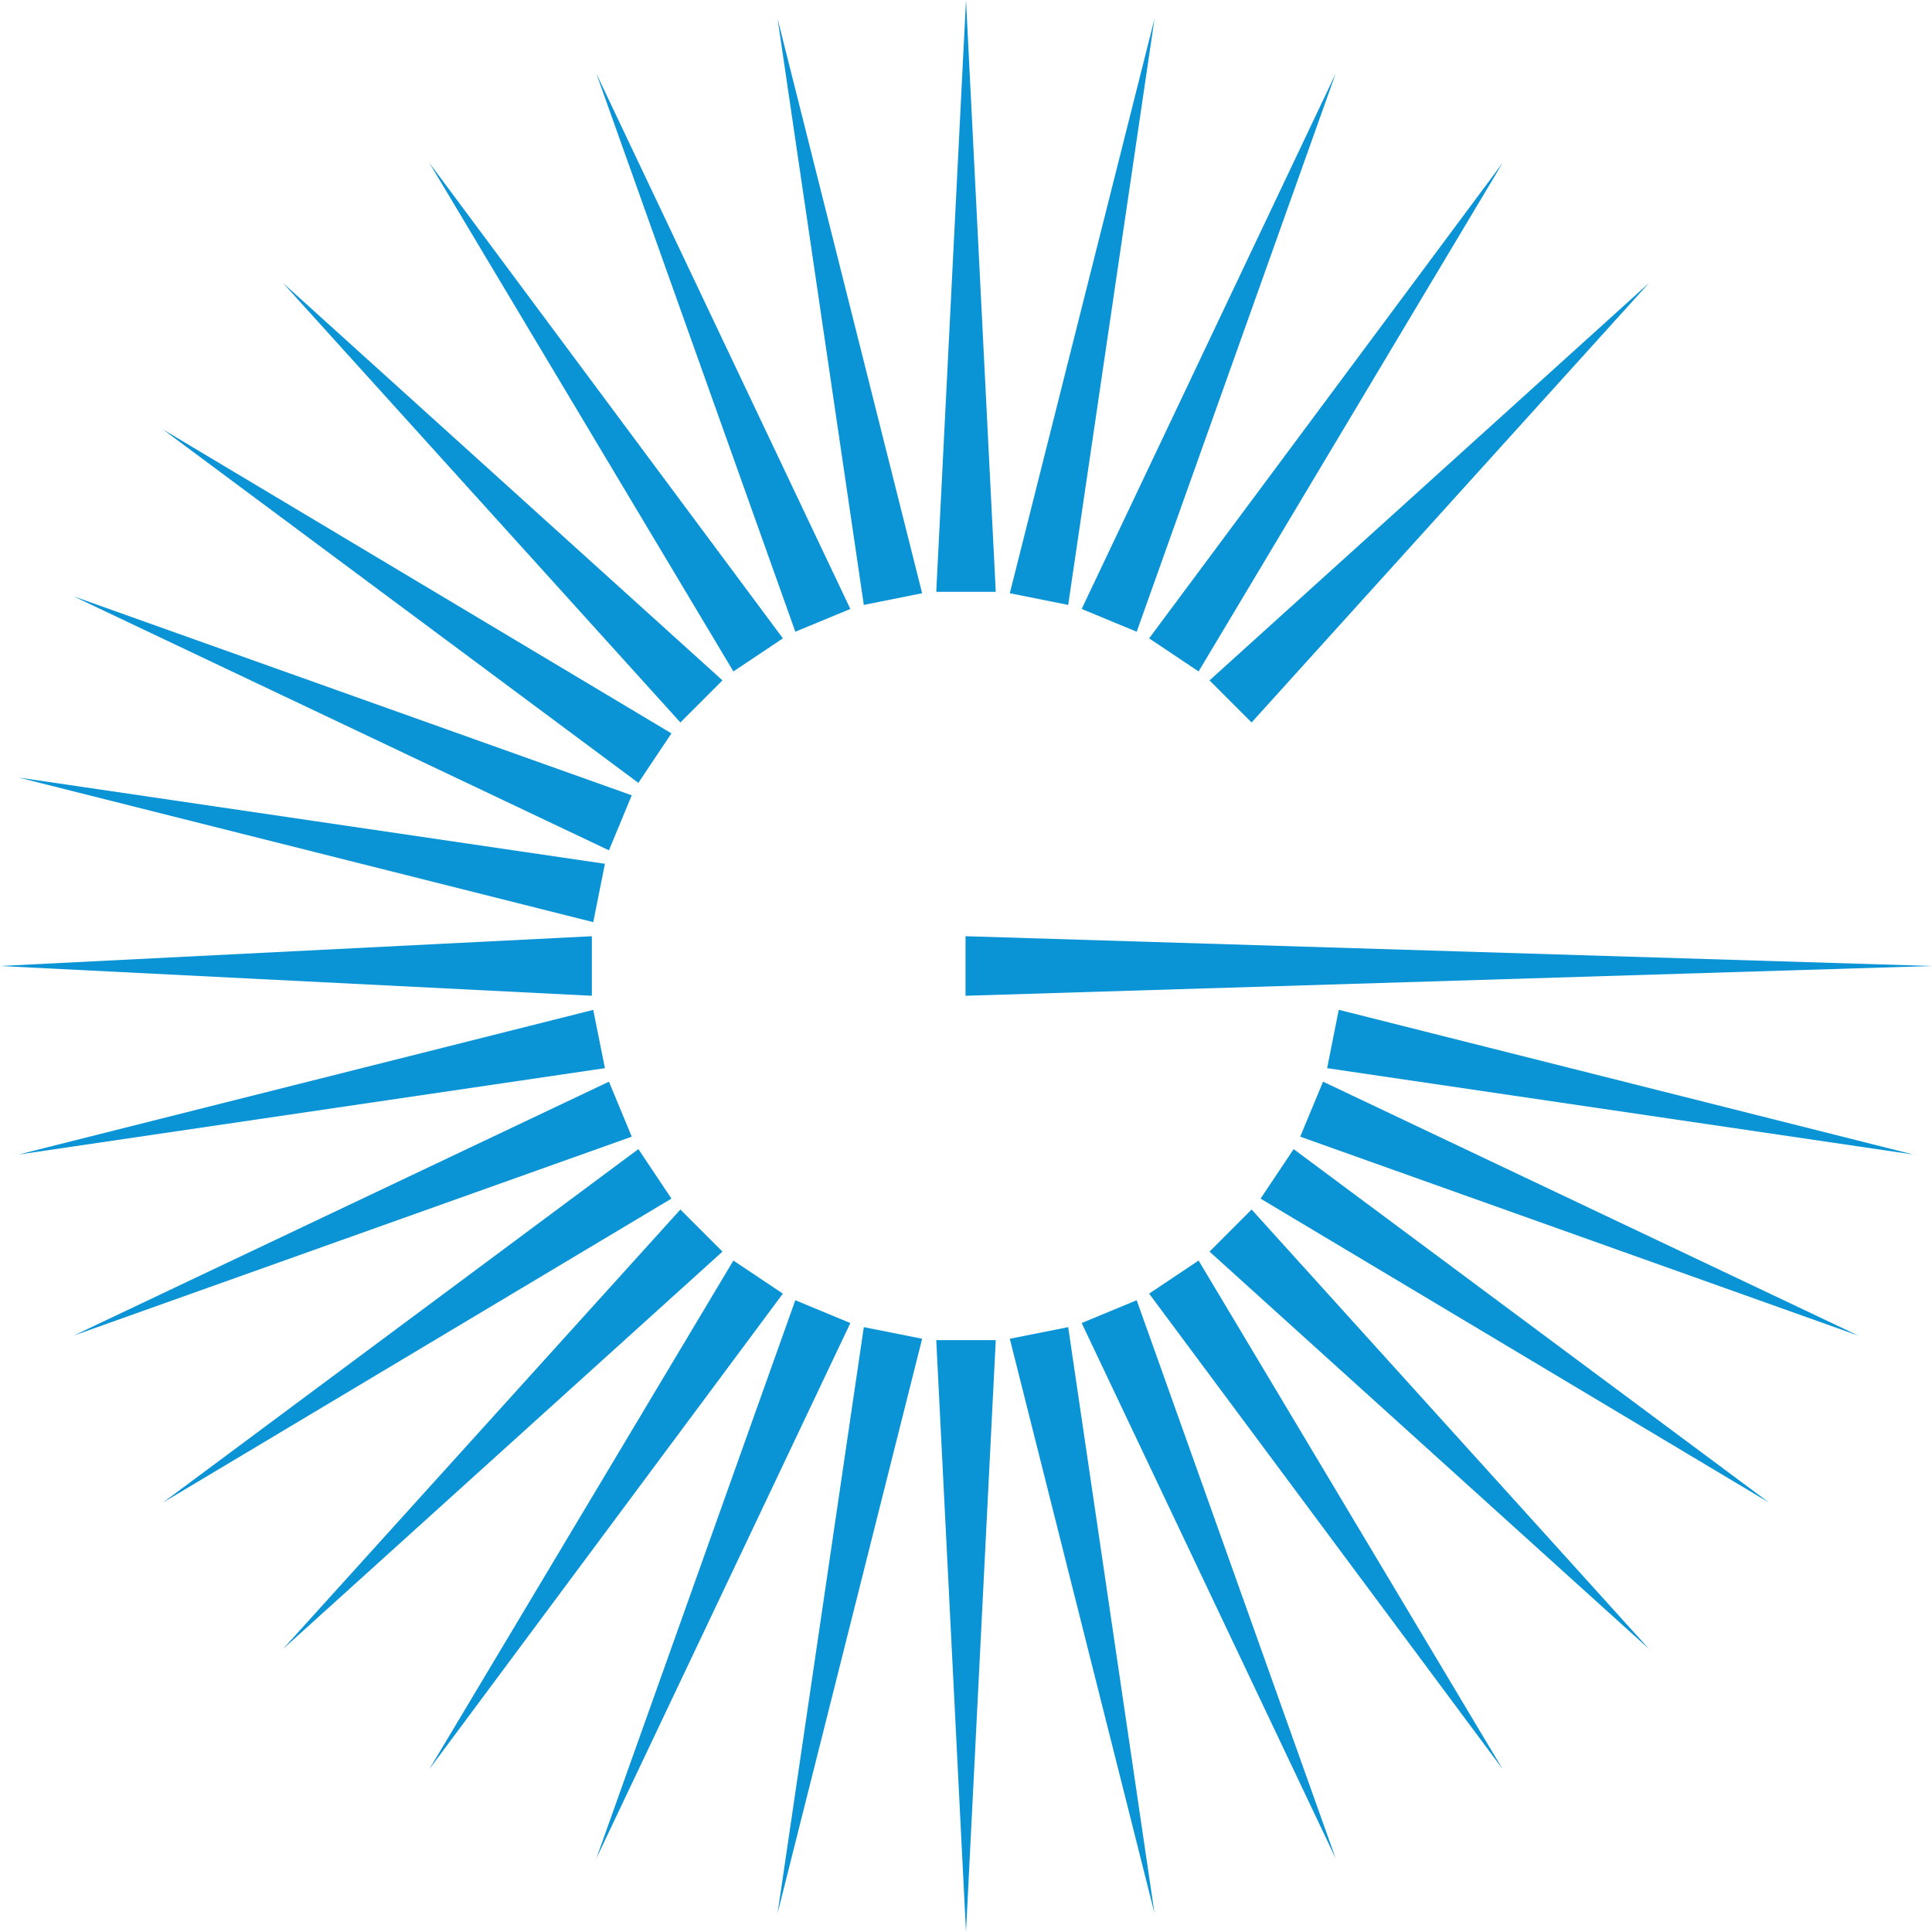 <?xml version="1.0" encoding="UTF-8"?>
<svg data-bbox="0 0 104.753 104.754" viewBox="0 0 104.756 104.755" height="104.755" width="104.756" xmlns="http://www.w3.org/2000/svg" data-type="color">
    <g>
        <path fill-rule="evenodd" fill="#0a94d6" d="M50.765 32.09 52.378 0l1.614 32.09Z" data-color="1"/>
        <path fill-rule="evenodd" fill="#0a94d6" d="m53.992 72.664-1.614 32.09-1.613-32.09Z" data-color="1"/>
        <path fill-rule="evenodd" fill="#0a94d6" d="M32.091 53.992 0 52.378l32.091-1.614Z" data-color="1"/>
        <path fill-rule="evenodd" fill="#0a94d6" d="m52.353 50.763 52.4 1.615-52.4 1.614Z" data-color="1"/>
        <path fill-rule="evenodd" fill="#0a94d6" d="M36.892 39.173 15.341 15.341l23.833 21.55Z" data-color="1"/>
        <path fill-rule="evenodd" fill="#0a94d6" d="m67.864 65.581 21.551 23.832-23.833-21.549Z" data-color="1"/>
        <path fill-rule="evenodd" fill="#0a94d6" d="M39.174 67.864 15.341 89.415l21.551-23.833Z" data-color="1"/>
        <path fill-rule="evenodd" fill="#0a94d6" d="m65.582 36.892 23.833-21.55-21.551 23.831Z" data-color="1"/>
        <path fill-rule="evenodd" fill="#0a94d6" d="M43.124 34.253 32.335 3.989l13.772 29.029Z" data-color="1"/>
        <path fill-rule="evenodd" fill="#0a94d6" d="m61.633 70.5 10.788 30.264L58.65 71.737Z" data-color="1"/>
        <path fill-rule="evenodd" fill="#0a94d6" d="M34.254 61.632 3.989 72.42l29.029-13.77Z" data-color="1"/>
        <path fill-rule="evenodd" fill="#0a94d6" d="M33.018 46.106 3.989 32.334l30.265 10.789Z" data-color="1"/>
        <path fill-rule="evenodd" fill="#0a94d6" d="m71.738 58.65 29.028 13.771L70.5 61.632Z" data-color="1"/>
        <path fill-rule="evenodd" fill="#0a94d6" d="m46.107 71.738-13.772 29.028L43.123 70.5Z" data-color="1"/>
        <path fill-rule="evenodd" fill="#0a94d6" d="M58.65 33.018 72.422 3.989 61.633 34.253Z" data-color="1"/>
        <path fill-rule="evenodd" fill="#0a94d6" d="M46.837 32.8 42.16 1.007 50 32.166Z" data-color="1"/>
        <path fill-rule="evenodd" fill="#0a94d6" d="m57.919 71.96 4.681 31.787-7.847-31.157Z" data-color="1"/>
        <path fill-rule="evenodd" fill="#0a94d6" d="M32.8 57.918 1.008 62.6l31.158-7.843Z" data-color="1"/>
        <path fill-rule="evenodd" fill="#0a94d6" d="M34.613 42.449 8.829 23.28l27.578 16.485Z" data-color="1"/>
        <path fill-rule="evenodd" fill="#0a94d6" d="m70.143 62.307 25.784 19.169-27.578-16.485Z" data-color="1"/>
        <path fill-rule="evenodd" fill="#0a94d6" d="m42.449 70.143-19.17 25.784 16.487-27.578Z" data-color="1"/>
        <path fill-rule="evenodd" fill="#0a94d6" d="m62.307 34.613 19.17-25.784L64.99 36.407Z" data-color="1"/>
        <path fill-rule="evenodd" fill="#0a94d6" d="M39.766 36.407 23.28 8.83l19.17 25.784Z" data-color="1"/>
        <path fill-rule="evenodd" fill="#0a94d6" d="m64.99 68.348 16.486 27.577-19.169-25.783Z" data-color="1"/>
        <path fill-rule="evenodd" fill="#0a94d6" d="M36.407 64.99 8.83 81.475l25.784-19.17Z" data-color="1"/>
        <path fill-rule="evenodd" fill="#0a94d6" d="M32.167 50 1.011 42.16 32.8 46.836Z" data-color="1"/>
        <path fill-rule="evenodd" fill="#0a94d6" d="m72.589 54.753 31.156 7.847-31.786-4.682Z" data-color="1"/>
        <path fill-rule="evenodd" fill="#0a94d6" d="m50 72.589-7.84 31.156 4.677-31.786Z" data-color="1"/>
        <path fill-rule="evenodd" fill="#0a94d6" d="M54.753 32.167 62.6 1.011 57.919 32.8Z" data-color="1"/>
    </g>
</svg>
